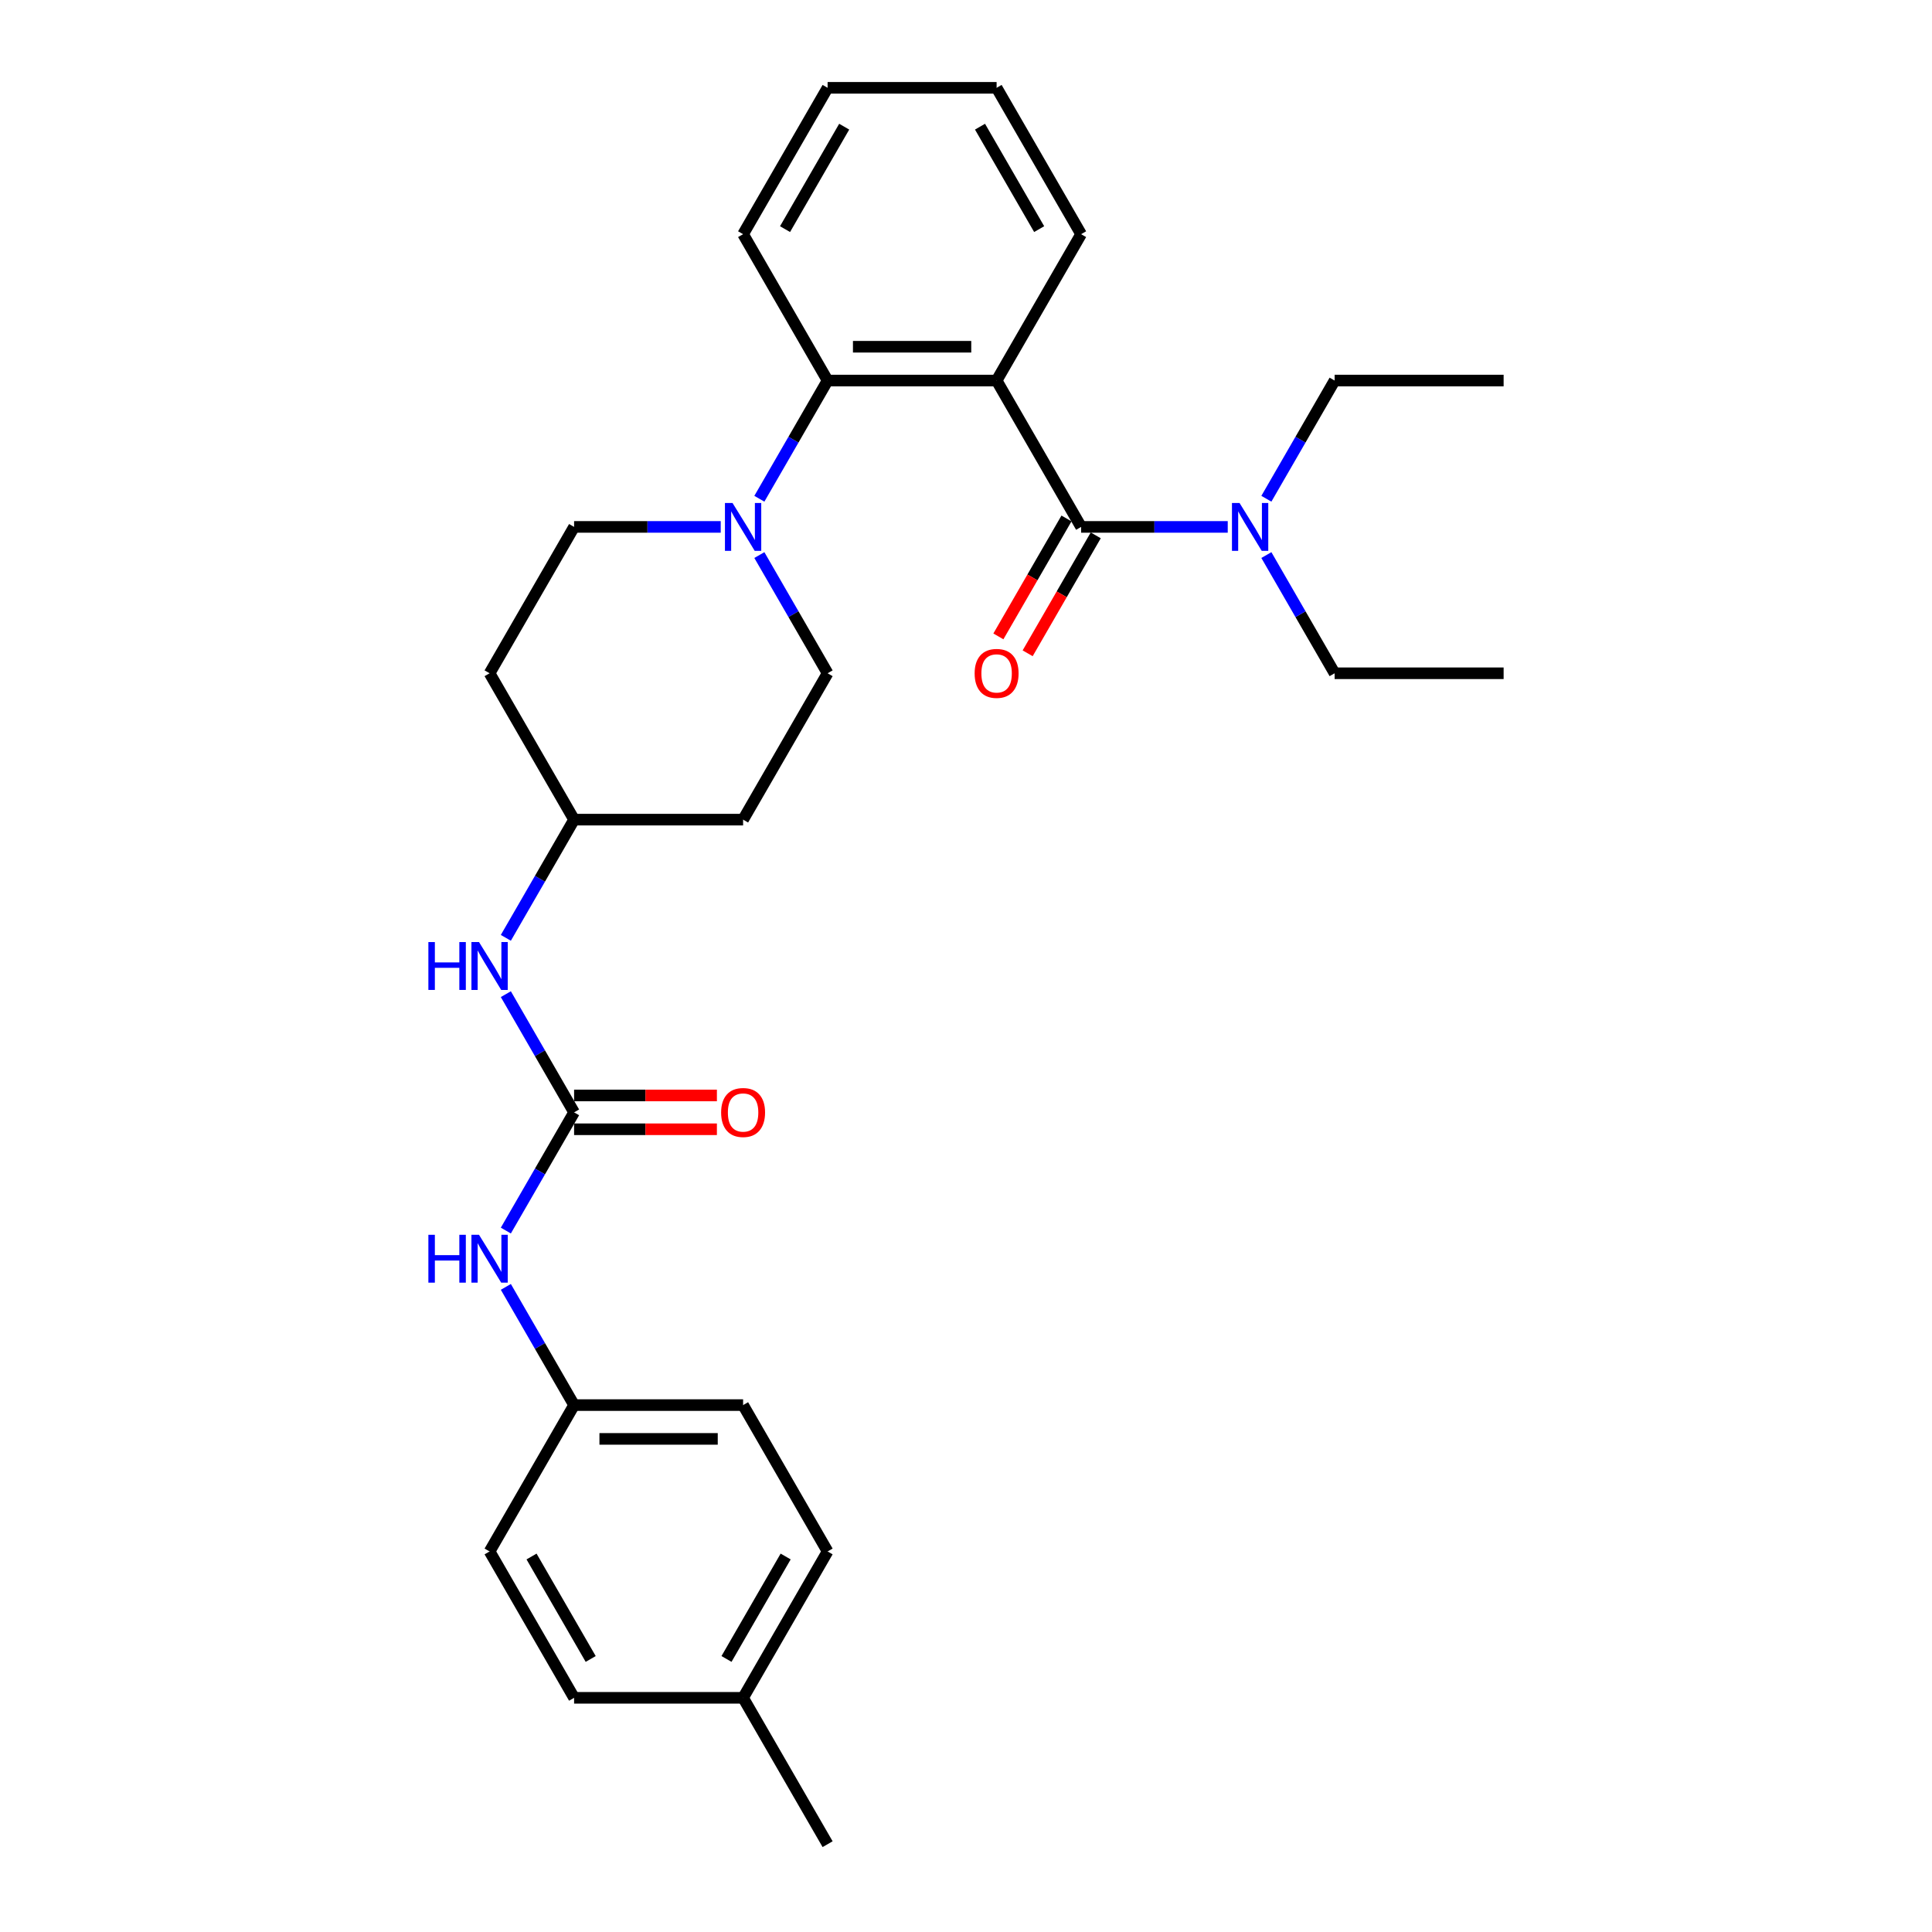 <?xml version='1.0' encoding='iso-8859-1'?>
<svg version='1.1' baseProfile='full'
              xmlns='http://www.w3.org/2000/svg'
                      xmlns:rdkit='http://www.rdkit.org/xml'
                      xmlns:xlink='http://www.w3.org/1999/xlink'
                  xml:space='preserve'
width='1000px' height='1000px' viewBox='0 0 1000 1000'>
<!-- END OF HEADER -->
<rect style='opacity:1.0;fill:#FFFFFF;stroke:none' width='1000' height='1000' x='0' y='0'> </rect>
<path class='bond-0' d='M 428.365,803.03 L 384.626,878.788' style='fill:none;fill-rule:evenodd;stroke:#000000;stroke-width:6px;stroke-linecap:butt;stroke-linejoin:miter;stroke-opacity:1' />
<path class='bond-0' d='M 406.653,805.646 L 376.035,858.677' style='fill:none;fill-rule:evenodd;stroke:#000000;stroke-width:6px;stroke-linecap:butt;stroke-linejoin:miter;stroke-opacity:1' />
<path class='bond-1' d='M 428.365,803.03 L 384.626,727.273' style='fill:none;fill-rule:evenodd;stroke:#000000;stroke-width:6px;stroke-linecap:butt;stroke-linejoin:miter;stroke-opacity:1' />
<path class='bond-2' d='M 261.824,514.574 L 279.487,545.166' style='fill:none;fill-rule:evenodd;stroke:#0000FF;stroke-width:6px;stroke-linecap:butt;stroke-linejoin:miter;stroke-opacity:1' />
<path class='bond-2' d='M 279.487,545.166 L 297.149,575.758' style='fill:none;fill-rule:evenodd;stroke:#000000;stroke-width:6px;stroke-linecap:butt;stroke-linejoin:miter;stroke-opacity:1' />
<path class='bond-3' d='M 261.824,485.426 L 279.487,454.834' style='fill:none;fill-rule:evenodd;stroke:#0000FF;stroke-width:6px;stroke-linecap:butt;stroke-linejoin:miter;stroke-opacity:1' />
<path class='bond-3' d='M 279.487,454.834 L 297.149,424.242' style='fill:none;fill-rule:evenodd;stroke:#000000;stroke-width:6px;stroke-linecap:butt;stroke-linejoin:miter;stroke-opacity:1' />
<path class='bond-4' d='M 297.149,584.505 L 334.108,584.505' style='fill:none;fill-rule:evenodd;stroke:#000000;stroke-width:6px;stroke-linecap:butt;stroke-linejoin:miter;stroke-opacity:1' />
<path class='bond-4' d='M 334.108,584.505 L 371.067,584.505' style='fill:none;fill-rule:evenodd;stroke:#FF0000;stroke-width:6px;stroke-linecap:butt;stroke-linejoin:miter;stroke-opacity:1' />
<path class='bond-4' d='M 297.149,567.01 L 334.108,567.01' style='fill:none;fill-rule:evenodd;stroke:#000000;stroke-width:6px;stroke-linecap:butt;stroke-linejoin:miter;stroke-opacity:1' />
<path class='bond-4' d='M 334.108,567.01 L 371.067,567.01' style='fill:none;fill-rule:evenodd;stroke:#FF0000;stroke-width:6px;stroke-linecap:butt;stroke-linejoin:miter;stroke-opacity:1' />
<path class='bond-5' d='M 297.149,575.758 L 279.487,606.35' style='fill:none;fill-rule:evenodd;stroke:#000000;stroke-width:6px;stroke-linecap:butt;stroke-linejoin:miter;stroke-opacity:1' />
<path class='bond-5' d='M 279.487,606.35 L 261.824,636.941' style='fill:none;fill-rule:evenodd;stroke:#0000FF;stroke-width:6px;stroke-linecap:butt;stroke-linejoin:miter;stroke-opacity:1' />
<path class='bond-6' d='M 261.824,666.089 L 279.487,696.681' style='fill:none;fill-rule:evenodd;stroke:#0000FF;stroke-width:6px;stroke-linecap:butt;stroke-linejoin:miter;stroke-opacity:1' />
<path class='bond-6' d='M 279.487,696.681 L 297.149,727.273' style='fill:none;fill-rule:evenodd;stroke:#000000;stroke-width:6px;stroke-linecap:butt;stroke-linejoin:miter;stroke-opacity:1' />
<path class='bond-7' d='M 384.626,878.788 L 297.149,878.788' style='fill:none;fill-rule:evenodd;stroke:#000000;stroke-width:6px;stroke-linecap:butt;stroke-linejoin:miter;stroke-opacity:1' />
<path class='bond-8' d='M 384.626,878.788 L 428.365,954.545' style='fill:none;fill-rule:evenodd;stroke:#000000;stroke-width:6px;stroke-linecap:butt;stroke-linejoin:miter;stroke-opacity:1' />
<path class='bond-9' d='M 690.797,348.485 L 673.135,317.893' style='fill:none;fill-rule:evenodd;stroke:#000000;stroke-width:6px;stroke-linecap:butt;stroke-linejoin:miter;stroke-opacity:1' />
<path class='bond-9' d='M 673.135,317.893 L 655.472,287.301' style='fill:none;fill-rule:evenodd;stroke:#0000FF;stroke-width:6px;stroke-linecap:butt;stroke-linejoin:miter;stroke-opacity:1' />
<path class='bond-10' d='M 690.797,348.485 L 778.274,348.485' style='fill:none;fill-rule:evenodd;stroke:#000000;stroke-width:6px;stroke-linecap:butt;stroke-linejoin:miter;stroke-opacity:1' />
<path class='bond-11' d='M 559.581,272.727 L 597.528,272.727' style='fill:none;fill-rule:evenodd;stroke:#000000;stroke-width:6px;stroke-linecap:butt;stroke-linejoin:miter;stroke-opacity:1' />
<path class='bond-11' d='M 597.528,272.727 L 635.476,272.727' style='fill:none;fill-rule:evenodd;stroke:#0000FF;stroke-width:6px;stroke-linecap:butt;stroke-linejoin:miter;stroke-opacity:1' />
<path class='bond-12' d='M 552.005,268.353 L 534.383,298.875' style='fill:none;fill-rule:evenodd;stroke:#000000;stroke-width:6px;stroke-linecap:butt;stroke-linejoin:miter;stroke-opacity:1' />
<path class='bond-12' d='M 534.383,298.875 L 516.761,329.397' style='fill:none;fill-rule:evenodd;stroke:#FF0000;stroke-width:6px;stroke-linecap:butt;stroke-linejoin:miter;stroke-opacity:1' />
<path class='bond-12' d='M 567.157,277.101 L 549.535,307.623' style='fill:none;fill-rule:evenodd;stroke:#000000;stroke-width:6px;stroke-linecap:butt;stroke-linejoin:miter;stroke-opacity:1' />
<path class='bond-12' d='M 549.535,307.623 L 531.913,338.145' style='fill:none;fill-rule:evenodd;stroke:#FF0000;stroke-width:6px;stroke-linecap:butt;stroke-linejoin:miter;stroke-opacity:1' />
<path class='bond-13' d='M 559.581,272.727 L 515.842,196.97' style='fill:none;fill-rule:evenodd;stroke:#000000;stroke-width:6px;stroke-linecap:butt;stroke-linejoin:miter;stroke-opacity:1' />
<path class='bond-14' d='M 655.472,258.154 L 673.135,227.562' style='fill:none;fill-rule:evenodd;stroke:#0000FF;stroke-width:6px;stroke-linecap:butt;stroke-linejoin:miter;stroke-opacity:1' />
<path class='bond-14' d='M 673.135,227.562 L 690.797,196.97' style='fill:none;fill-rule:evenodd;stroke:#000000;stroke-width:6px;stroke-linecap:butt;stroke-linejoin:miter;stroke-opacity:1' />
<path class='bond-15' d='M 393.04,287.301 L 410.703,317.893' style='fill:none;fill-rule:evenodd;stroke:#0000FF;stroke-width:6px;stroke-linecap:butt;stroke-linejoin:miter;stroke-opacity:1' />
<path class='bond-15' d='M 410.703,317.893 L 428.365,348.485' style='fill:none;fill-rule:evenodd;stroke:#000000;stroke-width:6px;stroke-linecap:butt;stroke-linejoin:miter;stroke-opacity:1' />
<path class='bond-16' d='M 393.04,258.154 L 410.703,227.562' style='fill:none;fill-rule:evenodd;stroke:#0000FF;stroke-width:6px;stroke-linecap:butt;stroke-linejoin:miter;stroke-opacity:1' />
<path class='bond-16' d='M 410.703,227.562 L 428.365,196.97' style='fill:none;fill-rule:evenodd;stroke:#000000;stroke-width:6px;stroke-linecap:butt;stroke-linejoin:miter;stroke-opacity:1' />
<path class='bond-17' d='M 373.044,272.727 L 335.097,272.727' style='fill:none;fill-rule:evenodd;stroke:#0000FF;stroke-width:6px;stroke-linecap:butt;stroke-linejoin:miter;stroke-opacity:1' />
<path class='bond-17' d='M 335.097,272.727 L 297.149,272.727' style='fill:none;fill-rule:evenodd;stroke:#000000;stroke-width:6px;stroke-linecap:butt;stroke-linejoin:miter;stroke-opacity:1' />
<path class='bond-18' d='M 384.626,121.212 L 428.365,45.455' style='fill:none;fill-rule:evenodd;stroke:#000000;stroke-width:6px;stroke-linecap:butt;stroke-linejoin:miter;stroke-opacity:1' />
<path class='bond-18' d='M 406.338,118.596 L 436.956,65.566' style='fill:none;fill-rule:evenodd;stroke:#000000;stroke-width:6px;stroke-linecap:butt;stroke-linejoin:miter;stroke-opacity:1' />
<path class='bond-19' d='M 384.626,121.212 L 428.365,196.97' style='fill:none;fill-rule:evenodd;stroke:#000000;stroke-width:6px;stroke-linecap:butt;stroke-linejoin:miter;stroke-opacity:1' />
<path class='bond-20' d='M 428.365,45.455 L 515.842,45.455' style='fill:none;fill-rule:evenodd;stroke:#000000;stroke-width:6px;stroke-linecap:butt;stroke-linejoin:miter;stroke-opacity:1' />
<path class='bond-21' d='M 515.842,45.455 L 559.581,121.212' style='fill:none;fill-rule:evenodd;stroke:#000000;stroke-width:6px;stroke-linecap:butt;stroke-linejoin:miter;stroke-opacity:1' />
<path class='bond-21' d='M 507.251,65.566 L 537.868,118.596' style='fill:none;fill-rule:evenodd;stroke:#000000;stroke-width:6px;stroke-linecap:butt;stroke-linejoin:miter;stroke-opacity:1' />
<path class='bond-22' d='M 559.581,121.212 L 515.842,196.97' style='fill:none;fill-rule:evenodd;stroke:#000000;stroke-width:6px;stroke-linecap:butt;stroke-linejoin:miter;stroke-opacity:1' />
<path class='bond-23' d='M 515.842,196.97 L 428.365,196.97' style='fill:none;fill-rule:evenodd;stroke:#000000;stroke-width:6px;stroke-linecap:butt;stroke-linejoin:miter;stroke-opacity:1' />
<path class='bond-23' d='M 502.721,179.474 L 441.486,179.474' style='fill:none;fill-rule:evenodd;stroke:#000000;stroke-width:6px;stroke-linecap:butt;stroke-linejoin:miter;stroke-opacity:1' />
<path class='bond-24' d='M 297.149,424.242 L 384.626,424.242' style='fill:none;fill-rule:evenodd;stroke:#000000;stroke-width:6px;stroke-linecap:butt;stroke-linejoin:miter;stroke-opacity:1' />
<path class='bond-25' d='M 297.149,424.242 L 253.41,348.485' style='fill:none;fill-rule:evenodd;stroke:#000000;stroke-width:6px;stroke-linecap:butt;stroke-linejoin:miter;stroke-opacity:1' />
<path class='bond-26' d='M 384.626,424.242 L 428.365,348.485' style='fill:none;fill-rule:evenodd;stroke:#000000;stroke-width:6px;stroke-linecap:butt;stroke-linejoin:miter;stroke-opacity:1' />
<path class='bond-27' d='M 297.149,272.727 L 253.41,348.485' style='fill:none;fill-rule:evenodd;stroke:#000000;stroke-width:6px;stroke-linecap:butt;stroke-linejoin:miter;stroke-opacity:1' />
<path class='bond-28' d='M 690.797,196.97 L 778.274,196.97' style='fill:none;fill-rule:evenodd;stroke:#000000;stroke-width:6px;stroke-linecap:butt;stroke-linejoin:miter;stroke-opacity:1' />
<path class='bond-29' d='M 297.149,878.788 L 253.41,803.03' style='fill:none;fill-rule:evenodd;stroke:#000000;stroke-width:6px;stroke-linecap:butt;stroke-linejoin:miter;stroke-opacity:1' />
<path class='bond-29' d='M 305.74,858.677 L 275.123,805.646' style='fill:none;fill-rule:evenodd;stroke:#000000;stroke-width:6px;stroke-linecap:butt;stroke-linejoin:miter;stroke-opacity:1' />
<path class='bond-30' d='M 253.41,803.03 L 297.149,727.273' style='fill:none;fill-rule:evenodd;stroke:#000000;stroke-width:6px;stroke-linecap:butt;stroke-linejoin:miter;stroke-opacity:1' />
<path class='bond-31' d='M 297.149,727.273 L 384.626,727.273' style='fill:none;fill-rule:evenodd;stroke:#000000;stroke-width:6px;stroke-linecap:butt;stroke-linejoin:miter;stroke-opacity:1' />
<path class='bond-31' d='M 310.27,744.768 L 371.505,744.768' style='fill:none;fill-rule:evenodd;stroke:#000000;stroke-width:6px;stroke-linecap:butt;stroke-linejoin:miter;stroke-opacity:1' />
<path  class='atom-1' d='M 221.726 487.613
L 225.085 487.613
L 225.085 498.145
L 237.752 498.145
L 237.752 487.613
L 241.111 487.613
L 241.111 512.387
L 237.752 512.387
L 237.752 500.945
L 225.085 500.945
L 225.085 512.387
L 221.726 512.387
L 221.726 487.613
' fill='#0000FF'/>
<path  class='atom-1' d='M 247.934 487.613
L 256.052 500.735
Q 256.857 502.029, 258.151 504.374
Q 259.446 506.718, 259.516 506.858
L 259.516 487.613
L 262.805 487.613
L 262.805 512.387
L 259.411 512.387
L 250.698 498.041
Q 249.684 496.361, 248.599 494.436
Q 247.549 492.512, 247.234 491.917
L 247.234 512.387
L 244.015 512.387
L 244.015 487.613
L 247.934 487.613
' fill='#0000FF'/>
<path  class='atom-3' d='M 373.254 575.828
Q 373.254 569.879, 376.193 566.555
Q 379.133 563.231, 384.626 563.231
Q 390.12 563.231, 393.059 566.555
Q 395.998 569.879, 395.998 575.828
Q 395.998 581.846, 393.024 585.275
Q 390.05 588.669, 384.626 588.669
Q 379.168 588.669, 376.193 585.275
Q 373.254 581.881, 373.254 575.828
M 384.626 585.87
Q 388.405 585.87, 390.435 583.351
Q 392.499 580.796, 392.499 575.828
Q 392.499 570.964, 390.435 568.514
Q 388.405 566.03, 384.626 566.03
Q 380.847 566.03, 378.783 568.479
Q 376.753 570.929, 376.753 575.828
Q 376.753 580.831, 378.783 583.351
Q 380.847 585.87, 384.626 585.87
' fill='#FF0000'/>
<path  class='atom-4' d='M 221.726 639.128
L 225.085 639.128
L 225.085 649.661
L 237.752 649.661
L 237.752 639.128
L 241.111 639.128
L 241.111 663.902
L 237.752 663.902
L 237.752 652.46
L 225.085 652.46
L 225.085 663.902
L 221.726 663.902
L 221.726 639.128
' fill='#0000FF'/>
<path  class='atom-4' d='M 247.934 639.128
L 256.052 652.25
Q 256.857 653.545, 258.151 655.889
Q 259.446 658.233, 259.516 658.373
L 259.516 639.128
L 262.805 639.128
L 262.805 663.902
L 259.411 663.902
L 250.698 649.556
Q 249.684 647.876, 248.599 645.952
Q 247.549 644.027, 247.234 643.432
L 247.234 663.902
L 244.015 663.902
L 244.015 639.128
L 247.934 639.128
' fill='#0000FF'/>
<path  class='atom-8' d='M 641.582 260.34
L 649.7 273.462
Q 650.505 274.757, 651.799 277.101
Q 653.094 279.446, 653.164 279.585
L 653.164 260.34
L 656.453 260.34
L 656.453 285.114
L 653.059 285.114
L 644.346 270.768
Q 643.332 269.088, 642.247 267.164
Q 641.197 265.239, 640.882 264.644
L 640.882 285.114
L 637.663 285.114
L 637.663 260.34
L 641.582 260.34
' fill='#0000FF'/>
<path  class='atom-9' d='M 504.47 348.555
Q 504.47 342.606, 507.409 339.282
Q 510.349 335.958, 515.842 335.958
Q 521.336 335.958, 524.275 339.282
Q 527.214 342.606, 527.214 348.555
Q 527.214 354.573, 524.24 358.002
Q 521.266 361.396, 515.842 361.396
Q 510.384 361.396, 507.409 358.002
Q 504.47 354.608, 504.47 348.555
M 515.842 358.597
Q 519.621 358.597, 521.651 356.078
Q 523.715 353.524, 523.715 348.555
Q 523.715 343.691, 521.651 341.242
Q 519.621 338.757, 515.842 338.757
Q 512.063 338.757, 509.999 341.207
Q 507.969 343.656, 507.969 348.555
Q 507.969 353.559, 509.999 356.078
Q 512.063 358.597, 515.842 358.597
' fill='#FF0000'/>
<path  class='atom-11' d='M 379.15 260.34
L 387.268 273.462
Q 388.073 274.757, 389.367 277.101
Q 390.662 279.446, 390.732 279.585
L 390.732 260.34
L 394.021 260.34
L 394.021 285.114
L 390.627 285.114
L 381.914 270.768
Q 380.9 269.088, 379.815 267.164
Q 378.765 265.239, 378.45 264.644
L 378.45 285.114
L 375.231 285.114
L 375.231 260.34
L 379.15 260.34
' fill='#0000FF'/>
</svg>
